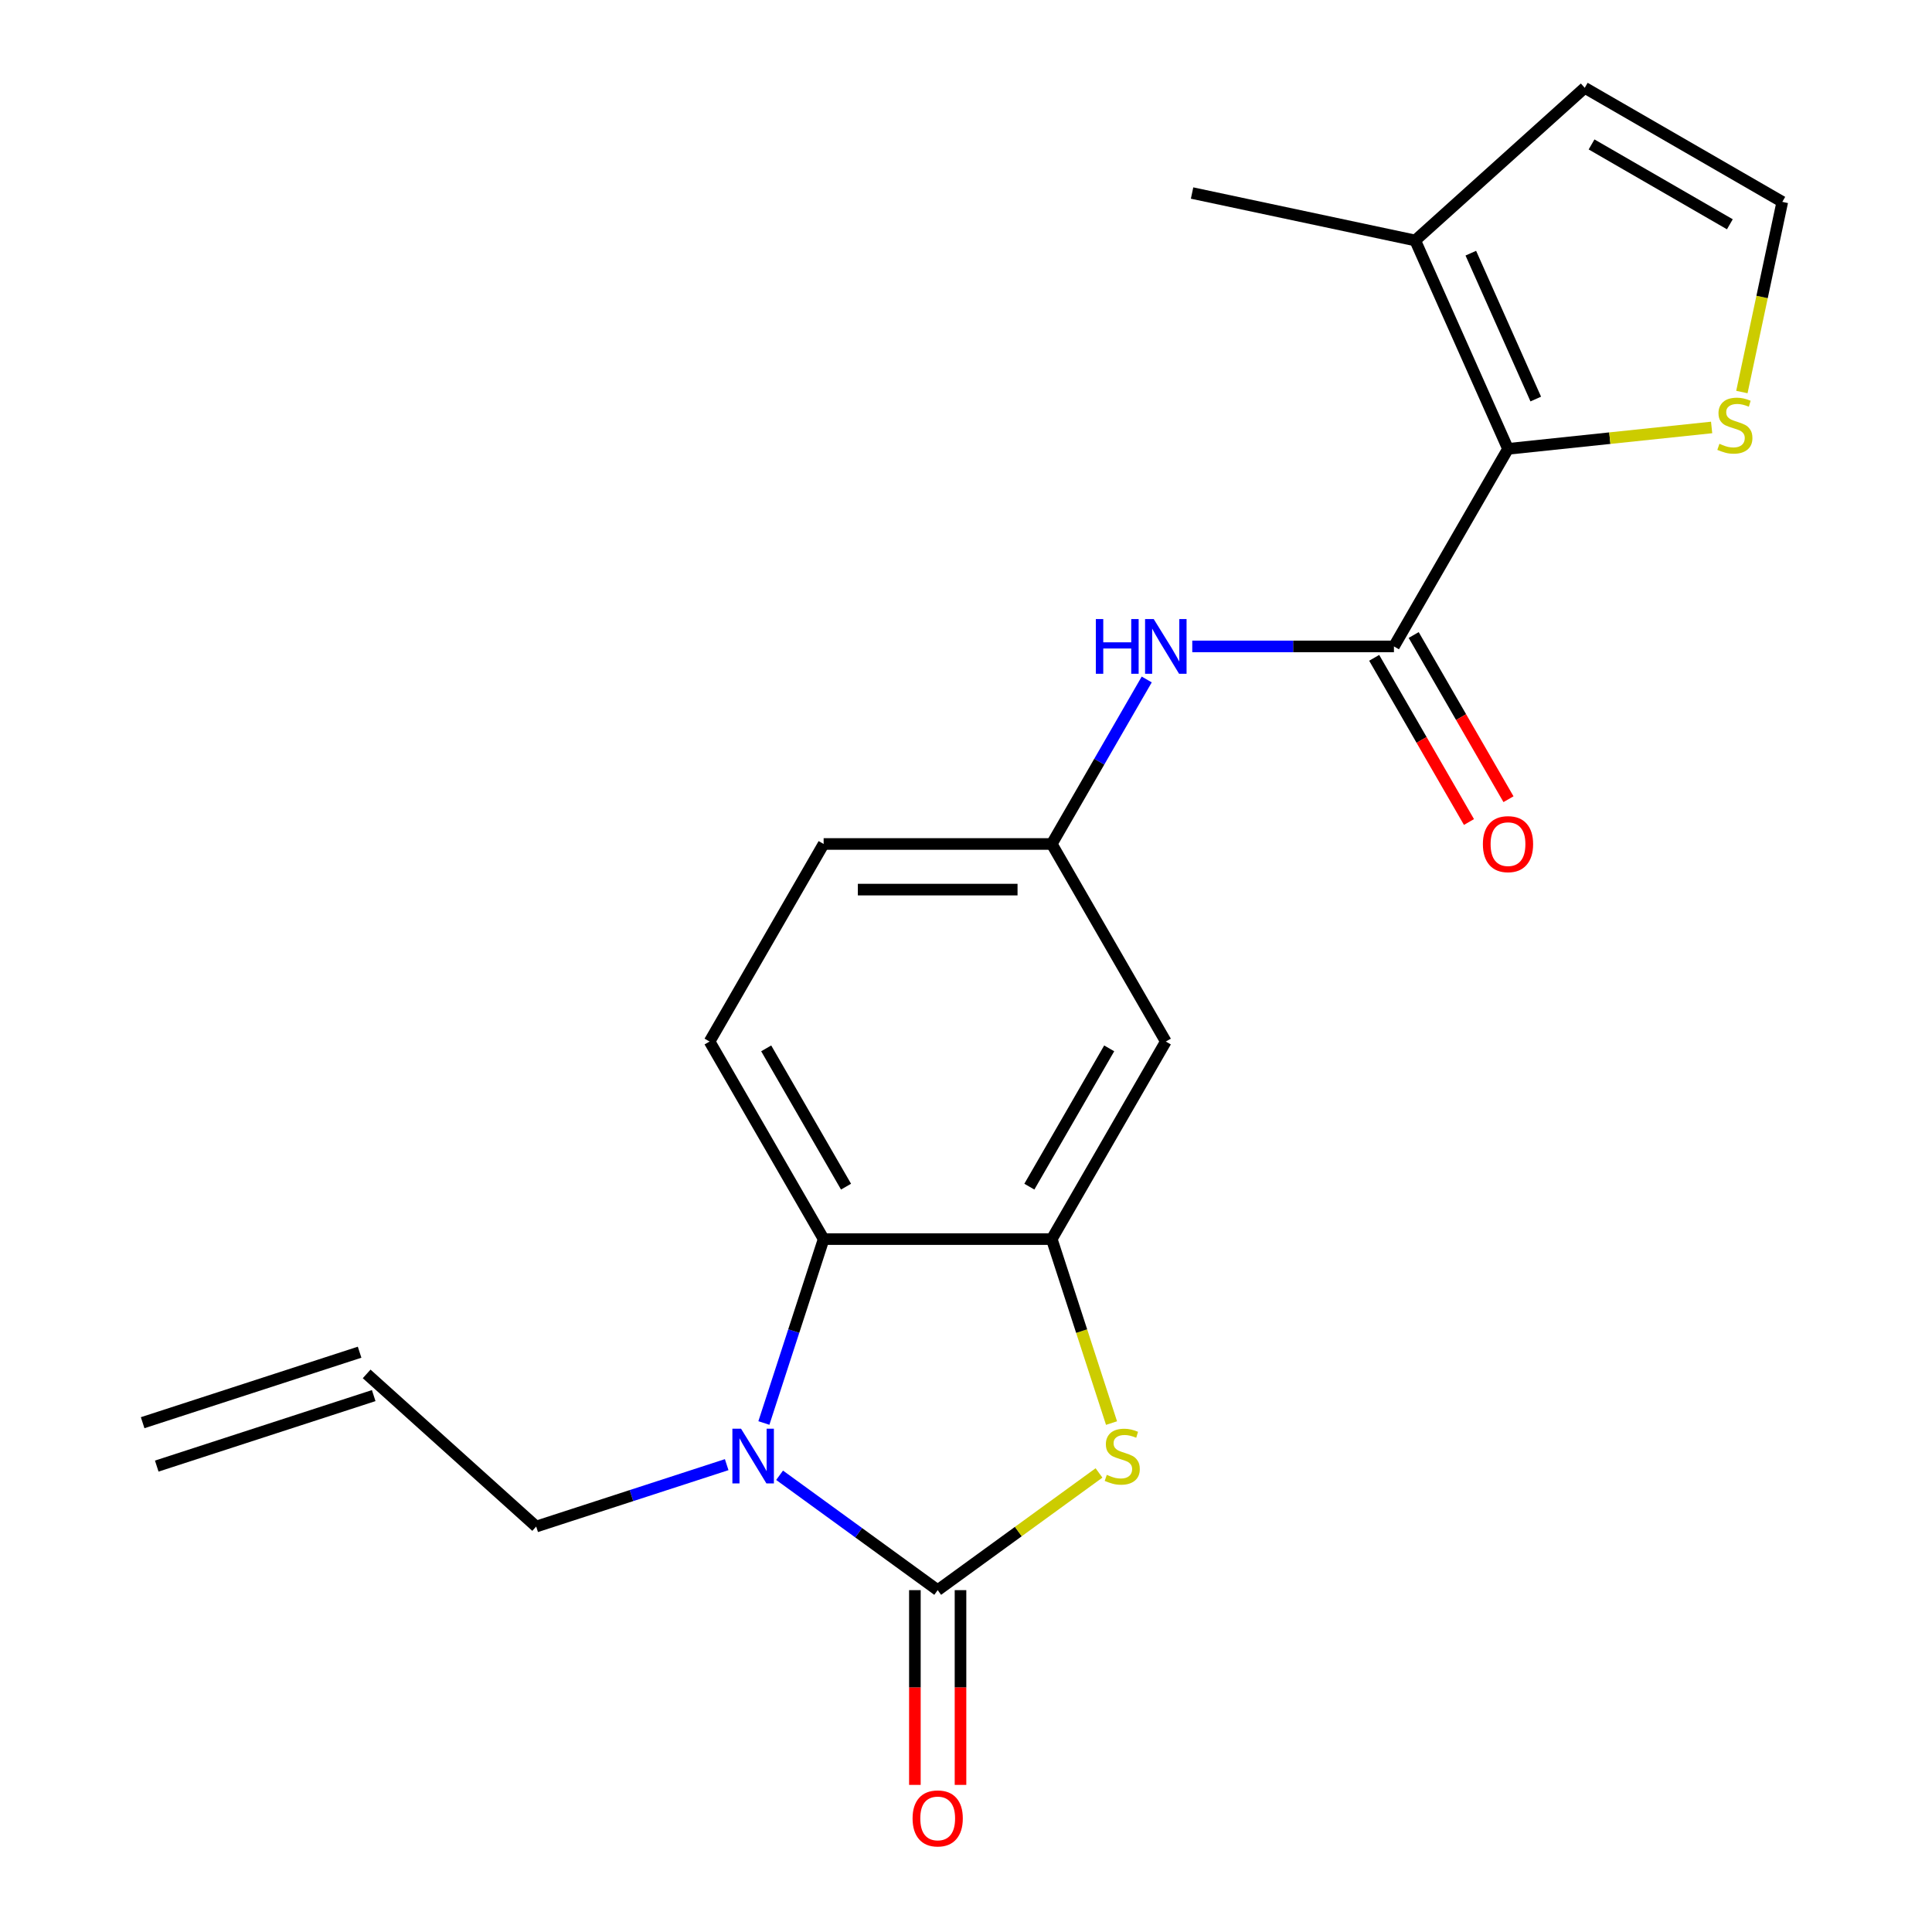 <?xml version='1.0' encoding='iso-8859-1'?>
<svg version='1.1' baseProfile='full'
              xmlns='http://www.w3.org/2000/svg'
                      xmlns:rdkit='http://www.rdkit.org/xml'
                      xmlns:xlink='http://www.w3.org/1999/xlink'
                  xml:space='preserve'
width='1000px' height='1000px' viewBox='0 0 1000 1000'>
<!-- END OF HEADER -->
<rect style='opacity:1.0;fill:#FFFFFF;stroke:none' width='1000' height='1000' x='0' y='0'> </rect>
<path class='bond-0' d='M 485.349,823.055 L 444.433,793.327' style='fill:none;fill-rule:evenodd;stroke:#000000;stroke-width:6px;stroke-linecap:butt;stroke-linejoin:miter;stroke-opacity:1' />
<path class='bond-0' d='M 444.433,793.327 L 403.516,763.599' style='fill:none;fill-rule:evenodd;stroke:#0000FF;stroke-width:6px;stroke-linecap:butt;stroke-linejoin:miter;stroke-opacity:1' />
<path class='bond-1' d='M 485.349,823.055 L 527.096,792.724' style='fill:none;fill-rule:evenodd;stroke:#000000;stroke-width:6px;stroke-linecap:butt;stroke-linejoin:miter;stroke-opacity:1' />
<path class='bond-1' d='M 527.096,792.724 L 568.842,762.393' style='fill:none;fill-rule:evenodd;stroke:#CCCC00;stroke-width:6px;stroke-linecap:butt;stroke-linejoin:miter;stroke-opacity:1' />
<path class='bond-11' d='M 473.542,823.055 L 473.542,873.456' style='fill:none;fill-rule:evenodd;stroke:#000000;stroke-width:6px;stroke-linecap:butt;stroke-linejoin:miter;stroke-opacity:1' />
<path class='bond-11' d='M 473.542,873.456 L 473.542,923.858' style='fill:none;fill-rule:evenodd;stroke:#FF0000;stroke-width:6px;stroke-linecap:butt;stroke-linejoin:miter;stroke-opacity:1' />
<path class='bond-11' d='M 497.157,823.055 L 497.157,873.456' style='fill:none;fill-rule:evenodd;stroke:#000000;stroke-width:6px;stroke-linecap:butt;stroke-linejoin:miter;stroke-opacity:1' />
<path class='bond-11' d='M 497.157,873.456 L 497.157,923.858' style='fill:none;fill-rule:evenodd;stroke:#FF0000;stroke-width:6px;stroke-linecap:butt;stroke-linejoin:miter;stroke-opacity:1' />
<path class='bond-3' d='M 395.384,736.54 L 410.848,688.947' style='fill:none;fill-rule:evenodd;stroke:#0000FF;stroke-width:6px;stroke-linecap:butt;stroke-linejoin:miter;stroke-opacity:1' />
<path class='bond-3' d='M 410.848,688.947 L 426.312,641.355' style='fill:none;fill-rule:evenodd;stroke:#000000;stroke-width:6px;stroke-linecap:butt;stroke-linejoin:miter;stroke-opacity:1' />
<path class='bond-17' d='M 376.132,758.1 L 326.83,774.12' style='fill:none;fill-rule:evenodd;stroke:#0000FF;stroke-width:6px;stroke-linecap:butt;stroke-linejoin:miter;stroke-opacity:1' />
<path class='bond-17' d='M 326.83,774.12 L 277.528,790.139' style='fill:none;fill-rule:evenodd;stroke:#000000;stroke-width:6px;stroke-linecap:butt;stroke-linejoin:miter;stroke-opacity:1' />
<path class='bond-2' d='M 575.327,736.58 L 559.857,688.967' style='fill:none;fill-rule:evenodd;stroke:#CCCC00;stroke-width:6px;stroke-linecap:butt;stroke-linejoin:miter;stroke-opacity:1' />
<path class='bond-2' d='M 559.857,688.967 L 544.387,641.355' style='fill:none;fill-rule:evenodd;stroke:#000000;stroke-width:6px;stroke-linecap:butt;stroke-linejoin:miter;stroke-opacity:1' />
<path class='bond-9' d='M 544.387,641.355 L 603.425,539.099' style='fill:none;fill-rule:evenodd;stroke:#000000;stroke-width:6px;stroke-linecap:butt;stroke-linejoin:miter;stroke-opacity:1' />
<path class='bond-9' d='M 532.791,614.209 L 574.118,542.63' style='fill:none;fill-rule:evenodd;stroke:#000000;stroke-width:6px;stroke-linecap:butt;stroke-linejoin:miter;stroke-opacity:1' />
<path class='bond-21' d='M 544.387,641.355 L 426.312,641.355' style='fill:none;fill-rule:evenodd;stroke:#000000;stroke-width:6px;stroke-linecap:butt;stroke-linejoin:miter;stroke-opacity:1' />
<path class='bond-10' d='M 426.312,641.355 L 367.274,539.099' style='fill:none;fill-rule:evenodd;stroke:#000000;stroke-width:6px;stroke-linecap:butt;stroke-linejoin:miter;stroke-opacity:1' />
<path class='bond-10' d='M 437.907,614.209 L 396.581,542.63' style='fill:none;fill-rule:evenodd;stroke:#000000;stroke-width:6px;stroke-linecap:butt;stroke-linejoin:miter;stroke-opacity:1' />
<path class='bond-4' d='M 721.5,334.586 L 669.308,334.586' style='fill:none;fill-rule:evenodd;stroke:#000000;stroke-width:6px;stroke-linecap:butt;stroke-linejoin:miter;stroke-opacity:1' />
<path class='bond-4' d='M 669.308,334.586 L 617.117,334.586' style='fill:none;fill-rule:evenodd;stroke:#0000FF;stroke-width:6px;stroke-linecap:butt;stroke-linejoin:miter;stroke-opacity:1' />
<path class='bond-5' d='M 721.5,334.586 L 780.538,232.33' style='fill:none;fill-rule:evenodd;stroke:#000000;stroke-width:6px;stroke-linecap:butt;stroke-linejoin:miter;stroke-opacity:1' />
<path class='bond-14' d='M 711.275,340.49 L 735.807,382.982' style='fill:none;fill-rule:evenodd;stroke:#000000;stroke-width:6px;stroke-linecap:butt;stroke-linejoin:miter;stroke-opacity:1' />
<path class='bond-14' d='M 735.807,382.982 L 760.34,425.474' style='fill:none;fill-rule:evenodd;stroke:#FF0000;stroke-width:6px;stroke-linecap:butt;stroke-linejoin:miter;stroke-opacity:1' />
<path class='bond-14' d='M 731.726,328.682 L 756.259,371.175' style='fill:none;fill-rule:evenodd;stroke:#000000;stroke-width:6px;stroke-linecap:butt;stroke-linejoin:miter;stroke-opacity:1' />
<path class='bond-14' d='M 756.259,371.175 L 780.792,413.667' style='fill:none;fill-rule:evenodd;stroke:#FF0000;stroke-width:6px;stroke-linecap:butt;stroke-linejoin:miter;stroke-opacity:1' />
<path class='bond-7' d='M 780.538,232.33 L 732.512,124.462' style='fill:none;fill-rule:evenodd;stroke:#000000;stroke-width:6px;stroke-linecap:butt;stroke-linejoin:miter;stroke-opacity:1' />
<path class='bond-7' d='M 794.908,206.545 L 761.29,131.037' style='fill:none;fill-rule:evenodd;stroke:#000000;stroke-width:6px;stroke-linecap:butt;stroke-linejoin:miter;stroke-opacity:1' />
<path class='bond-8' d='M 780.538,232.33 L 833.236,226.791' style='fill:none;fill-rule:evenodd;stroke:#000000;stroke-width:6px;stroke-linecap:butt;stroke-linejoin:miter;stroke-opacity:1' />
<path class='bond-8' d='M 833.236,226.791 L 885.935,221.252' style='fill:none;fill-rule:evenodd;stroke:#CCCC00;stroke-width:6px;stroke-linecap:butt;stroke-linejoin:miter;stroke-opacity:1' />
<path class='bond-6' d='M 593.545,351.698 L 568.966,394.27' style='fill:none;fill-rule:evenodd;stroke:#0000FF;stroke-width:6px;stroke-linecap:butt;stroke-linejoin:miter;stroke-opacity:1' />
<path class='bond-6' d='M 568.966,394.27 L 544.387,436.842' style='fill:none;fill-rule:evenodd;stroke:#000000;stroke-width:6px;stroke-linecap:butt;stroke-linejoin:miter;stroke-opacity:1' />
<path class='bond-15' d='M 732.512,124.462 L 820.26,45.455' style='fill:none;fill-rule:evenodd;stroke:#000000;stroke-width:6px;stroke-linecap:butt;stroke-linejoin:miter;stroke-opacity:1' />
<path class='bond-20' d='M 732.512,124.462 L 617.017,99.913' style='fill:none;fill-rule:evenodd;stroke:#000000;stroke-width:6px;stroke-linecap:butt;stroke-linejoin:miter;stroke-opacity:1' />
<path class='bond-12' d='M 901.595,202.916 L 912.056,153.704' style='fill:none;fill-rule:evenodd;stroke:#CCCC00;stroke-width:6px;stroke-linecap:butt;stroke-linejoin:miter;stroke-opacity:1' />
<path class='bond-12' d='M 912.056,153.704 L 922.516,104.492' style='fill:none;fill-rule:evenodd;stroke:#000000;stroke-width:6px;stroke-linecap:butt;stroke-linejoin:miter;stroke-opacity:1' />
<path class='bond-13' d='M 603.425,539.099 L 544.387,436.842' style='fill:none;fill-rule:evenodd;stroke:#000000;stroke-width:6px;stroke-linecap:butt;stroke-linejoin:miter;stroke-opacity:1' />
<path class='bond-19' d='M 367.274,539.099 L 426.312,436.842' style='fill:none;fill-rule:evenodd;stroke:#000000;stroke-width:6px;stroke-linecap:butt;stroke-linejoin:miter;stroke-opacity:1' />
<path class='bond-23' d='M 922.516,104.492 L 820.26,45.455' style='fill:none;fill-rule:evenodd;stroke:#000000;stroke-width:6px;stroke-linecap:butt;stroke-linejoin:miter;stroke-opacity:1' />
<path class='bond-23' d='M 895.37,116.088 L 823.79,74.761' style='fill:none;fill-rule:evenodd;stroke:#000000;stroke-width:6px;stroke-linecap:butt;stroke-linejoin:miter;stroke-opacity:1' />
<path class='bond-22' d='M 544.387,436.842 L 426.312,436.842' style='fill:none;fill-rule:evenodd;stroke:#000000;stroke-width:6px;stroke-linecap:butt;stroke-linejoin:miter;stroke-opacity:1' />
<path class='bond-22' d='M 526.676,460.458 L 444.023,460.458' style='fill:none;fill-rule:evenodd;stroke:#000000;stroke-width:6px;stroke-linecap:butt;stroke-linejoin:miter;stroke-opacity:1' />
<path class='bond-16' d='M 189.781,711.131 L 277.528,790.139' style='fill:none;fill-rule:evenodd;stroke:#000000;stroke-width:6px;stroke-linecap:butt;stroke-linejoin:miter;stroke-opacity:1' />
<path class='bond-18' d='M 186.132,699.901 L 73.835,736.389' style='fill:none;fill-rule:evenodd;stroke:#000000;stroke-width:6px;stroke-linecap:butt;stroke-linejoin:miter;stroke-opacity:1' />
<path class='bond-18' d='M 193.429,722.361 L 81.133,758.848' style='fill:none;fill-rule:evenodd;stroke:#000000;stroke-width:6px;stroke-linecap:butt;stroke-linejoin:miter;stroke-opacity:1' />
<path  class='atom-1' d='M 383.564 739.492
L 392.844 754.492
Q 393.764 755.972, 395.244 758.652
Q 396.724 761.332, 396.804 761.492
L 396.804 739.492
L 400.564 739.492
L 400.564 767.812
L 396.684 767.812
L 386.724 751.412
Q 385.564 749.492, 384.324 747.292
Q 383.124 745.092, 382.764 744.412
L 382.764 767.812
L 379.084 767.812
L 379.084 739.492
L 383.564 739.492
' fill='#0000FF'/>
<path  class='atom-2' d='M 572.874 763.372
Q 573.194 763.492, 574.514 764.052
Q 575.834 764.612, 577.274 764.972
Q 578.754 765.292, 580.194 765.292
Q 582.874 765.292, 584.434 764.012
Q 585.994 762.692, 585.994 760.412
Q 585.994 758.852, 585.194 757.892
Q 584.434 756.932, 583.234 756.412
Q 582.034 755.892, 580.034 755.292
Q 577.514 754.532, 575.994 753.812
Q 574.514 753.092, 573.434 751.572
Q 572.394 750.052, 572.394 747.492
Q 572.394 743.932, 574.794 741.732
Q 577.234 739.532, 582.034 739.532
Q 585.314 739.532, 589.034 741.092
L 588.114 744.172
Q 584.714 742.772, 582.154 742.772
Q 579.394 742.772, 577.874 743.932
Q 576.354 745.052, 576.394 747.012
Q 576.394 748.532, 577.154 749.452
Q 577.954 750.372, 579.074 750.892
Q 580.234 751.412, 582.154 752.012
Q 584.714 752.812, 586.234 753.612
Q 587.754 754.412, 588.834 756.052
Q 589.954 757.652, 589.954 760.412
Q 589.954 764.332, 587.314 766.452
Q 584.714 768.532, 580.354 768.532
Q 577.834 768.532, 575.914 767.972
Q 574.034 767.452, 571.794 766.532
L 572.874 763.372
' fill='#CCCC00'/>
<path  class='atom-7' d='M 567.205 320.426
L 571.045 320.426
L 571.045 332.466
L 585.525 332.466
L 585.525 320.426
L 589.365 320.426
L 589.365 348.746
L 585.525 348.746
L 585.525 335.666
L 571.045 335.666
L 571.045 348.746
L 567.205 348.746
L 567.205 320.426
' fill='#0000FF'/>
<path  class='atom-7' d='M 597.165 320.426
L 606.445 335.426
Q 607.365 336.906, 608.845 339.586
Q 610.325 342.266, 610.405 342.426
L 610.405 320.426
L 614.165 320.426
L 614.165 348.746
L 610.285 348.746
L 600.325 332.346
Q 599.165 330.426, 597.925 328.226
Q 596.725 326.026, 596.365 325.346
L 596.365 348.746
L 592.685 348.746
L 592.685 320.426
L 597.165 320.426
' fill='#0000FF'/>
<path  class='atom-9' d='M 889.967 229.708
Q 890.287 229.828, 891.607 230.388
Q 892.927 230.948, 894.367 231.308
Q 895.847 231.628, 897.287 231.628
Q 899.967 231.628, 901.527 230.348
Q 903.087 229.028, 903.087 226.748
Q 903.087 225.188, 902.287 224.228
Q 901.527 223.268, 900.327 222.748
Q 899.127 222.228, 897.127 221.628
Q 894.607 220.868, 893.087 220.148
Q 891.607 219.428, 890.527 217.908
Q 889.487 216.388, 889.487 213.828
Q 889.487 210.268, 891.887 208.068
Q 894.327 205.868, 899.127 205.868
Q 902.407 205.868, 906.127 207.428
L 905.207 210.508
Q 901.807 209.108, 899.247 209.108
Q 896.487 209.108, 894.967 210.268
Q 893.447 211.388, 893.487 213.348
Q 893.487 214.868, 894.247 215.788
Q 895.047 216.708, 896.167 217.228
Q 897.327 217.748, 899.247 218.348
Q 901.807 219.148, 903.327 219.948
Q 904.847 220.748, 905.927 222.388
Q 907.047 223.988, 907.047 226.748
Q 907.047 230.668, 904.407 232.788
Q 901.807 234.868, 897.447 234.868
Q 894.927 234.868, 893.007 234.308
Q 891.127 233.788, 888.887 232.868
L 889.967 229.708
' fill='#CCCC00'/>
<path  class='atom-12' d='M 472.349 941.21
Q 472.349 934.41, 475.709 930.61
Q 479.069 926.81, 485.349 926.81
Q 491.629 926.81, 494.989 930.61
Q 498.349 934.41, 498.349 941.21
Q 498.349 948.09, 494.949 952.01
Q 491.549 955.89, 485.349 955.89
Q 479.109 955.89, 475.709 952.01
Q 472.349 948.13, 472.349 941.21
M 485.349 952.69
Q 489.669 952.69, 491.989 949.81
Q 494.349 946.89, 494.349 941.21
Q 494.349 935.65, 491.989 932.85
Q 489.669 930.01, 485.349 930.01
Q 481.029 930.01, 478.669 932.81
Q 476.349 935.61, 476.349 941.21
Q 476.349 946.93, 478.669 949.81
Q 481.029 952.69, 485.349 952.69
' fill='#FF0000'/>
<path  class='atom-15' d='M 767.538 436.922
Q 767.538 430.122, 770.898 426.322
Q 774.258 422.522, 780.538 422.522
Q 786.818 422.522, 790.178 426.322
Q 793.538 430.122, 793.538 436.922
Q 793.538 443.802, 790.138 447.722
Q 786.738 451.602, 780.538 451.602
Q 774.298 451.602, 770.898 447.722
Q 767.538 443.842, 767.538 436.922
M 780.538 448.402
Q 784.858 448.402, 787.178 445.522
Q 789.538 442.602, 789.538 436.922
Q 789.538 431.362, 787.178 428.562
Q 784.858 425.722, 780.538 425.722
Q 776.218 425.722, 773.858 428.522
Q 771.538 431.322, 771.538 436.922
Q 771.538 442.642, 773.858 445.522
Q 776.218 448.402, 780.538 448.402
' fill='#FF0000'/>
</svg>
